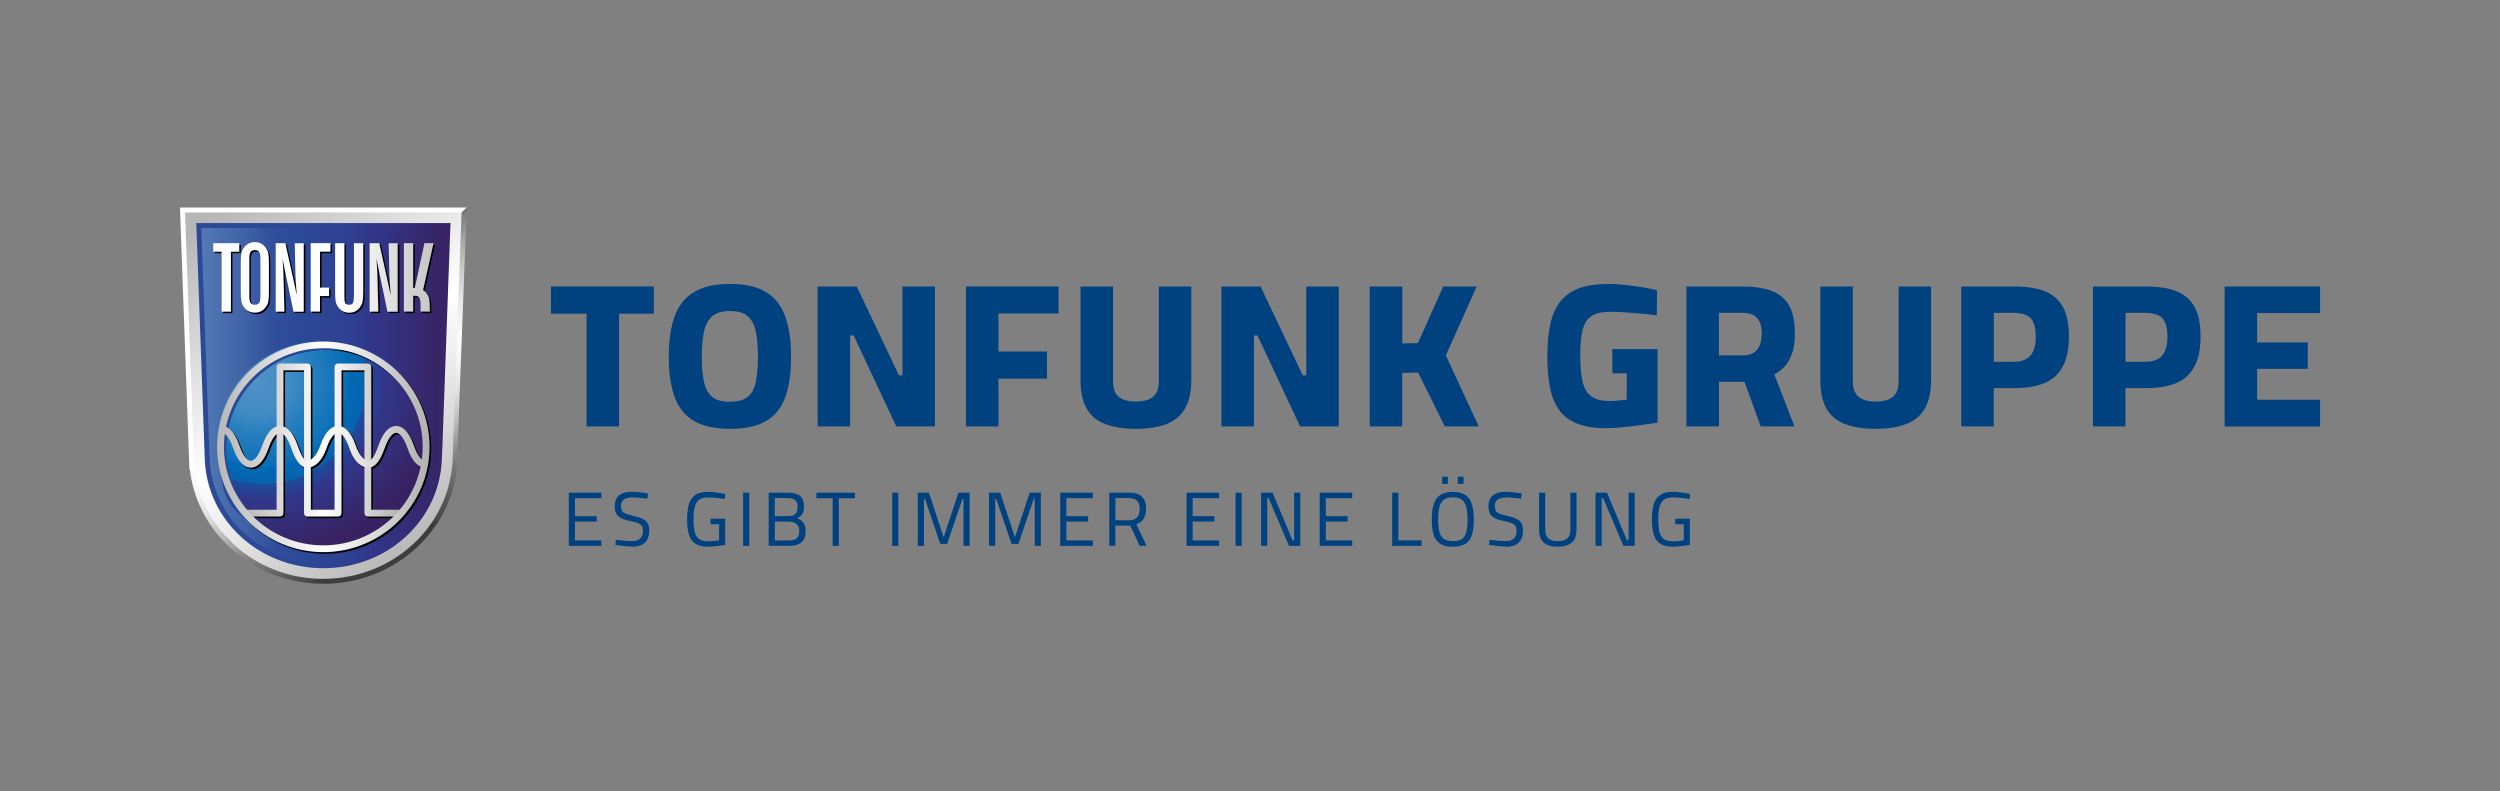 <?xml version="1.0" encoding="UTF-8"?>
<svg id="Ebene_1" xmlns="http://www.w3.org/2000/svg" xmlns:xlink="http://www.w3.org/1999/xlink" version="1.1" viewBox="0 0 3707.7 1173.5">
  <rect x="0" y="0" width="3707.7" height="1173.5" fill="#808080" stroke="none"/>
  <!-- Generator: Adobe Illustrator 29.3.0, SVG Export Plug-In . SVG Version: 2.1.0 Build 146)  -->
  <defs>
    <style>
      .st0 {
        fill: url(#Unbenannter_Verlauf);
      }

      .st1 {
        fill: url(#Unbenannter_Verlauf_2);
      }

      .st2 {
        fill: url(#Unbenannter_Verlauf_4);
      }

      .st3 {
        fill: url(#Unbenannter_Verlauf_3);
      }

      .st4 {
        fill: url(#Unbenannter_Verlauf_8);
      }

      .st5 {
        fill: url(#Unbenannter_Verlauf_6);
      }

      .st6 {
        fill: url(#Unbenannter_Verlauf_7);
      }

      .st7 {
        fill: url(#Unbenannter_Verlauf_5);
      }

      .st8 {
        fill: url(#Unbenannter_Verlauf_9);
      }

      .st9 {
        fill: #fff;
      }

      .st10 {
        fill: #004180;
      }

      .st11 {
        fill: #2c4997;
      }
    </style>
    <linearGradient id="Unbenannter_Verlauf" data-name="Unbenannter Verlauf" x1="446.7" y1="444.5" x2="620.8" y2="91.5" gradientTransform="translate(0 877.3) scale(1 -1)" gradientUnits="userSpaceOnUse">
      <stop offset="0" stop-color="#707070"/>
      <stop offset="0" stop-color="#787878"/>
      <stop offset=".1" stop-color="#a8a8a8"/>
      <stop offset=".2" stop-color="#cdcdcd"/>
      <stop offset=".3" stop-color="#e8e8e8"/>
      <stop offset=".4" stop-color="#f9f9f9"/>
      <stop offset=".4" stop-color="#fff"/>
      <stop offset=".5" stop-color="#f6f6f6"/>
      <stop offset=".6" stop-color="#e0e0e0"/>
      <stop offset=".7" stop-color="#bababa"/>
      <stop offset=".8" stop-color="#878787"/>
      <stop offset="1" stop-color="#464646"/>
      <stop offset="1" stop-color="#3d3d3d"/>
    </linearGradient>
    <linearGradient id="Unbenannter_Verlauf_2" data-name="Unbenannter Verlauf 2" x1="282.3" y1="288.9" x2="675.6" y2="288.9" gradientTransform="translate(0 877.3) scale(1 -1)" gradientUnits="userSpaceOnUse">
      <stop offset=".4" stop-color="#2c4997"/>
      <stop offset=".6" stop-color="#2e4091"/>
      <stop offset=".7" stop-color="#31368a"/>
      <stop offset="1" stop-color="#382262"/>
    </linearGradient>
    <linearGradient id="Unbenannter_Verlauf_3" data-name="Unbenannter Verlauf 3" x1="298.5" y1="290.5" x2="660.5" y2="290.5" gradientTransform="translate(0 877.3) scale(1 -1)" gradientUnits="userSpaceOnUse">
      <stop offset="0" stop-color="#638fc2"/>
      <stop offset="0" stop-color="#5279b5"/>
      <stop offset=".2" stop-color="#3d5fa4"/>
      <stop offset=".3" stop-color="#304e9a"/>
      <stop offset=".4" stop-color="#2c4997"/>
      <stop offset=".6" stop-color="#2e4091"/>
      <stop offset=".7" stop-color="#31368a"/>
      <stop offset="1" stop-color="#382262"/>
    </linearGradient>
    <linearGradient id="Unbenannter_Verlauf_4" data-name="Unbenannter Verlauf 4" x1="330" y1="564.4" x2="685.2" y2="83.5" gradientTransform="translate(0 877.3) scale(1 -1)" gradientUnits="userSpaceOnUse">
      <stop offset="0" stop-color="#b7b7b7"/>
      <stop offset=".5" stop-color="#fff"/>
      <stop offset=".6" stop-color="#f2f2f2"/>
      <stop offset=".8" stop-color="#d1d1d1"/>
      <stop offset="1" stop-color="#b0b0b0"/>
    </linearGradient>
    <radialGradient id="Unbenannter_Verlauf_5" data-name="Unbenannter Verlauf 5" cx="397.9" cy="312.5" fx="378.2" fy="312.5" r="254.6" gradientTransform="translate(0 877.3) scale(1 -1)" gradientUnits="userSpaceOnUse">
      <stop offset="0" stop-color="#5495c9"/>
      <stop offset="0" stop-color="#4f92c7"/>
      <stop offset=".2" stop-color="#418bc4"/>
      <stop offset=".3" stop-color="#297fbe"/>
      <stop offset=".5" stop-color="#096fb7"/>
      <stop offset=".5" stop-color="#006bb5"/>
      <stop offset=".6" stop-color="#0762ae"/>
      <stop offset=".6" stop-color="#1c4c9b"/>
      <stop offset=".7" stop-color="#31368a"/>
      <stop offset="1" stop-color="#382262"/>
    </radialGradient>
    <linearGradient id="Unbenannter_Verlauf_6" data-name="Unbenannter Verlauf 6" x1="363.6" y1="224.7" x2="595.3" y2="224.7" gradientTransform="translate(0 877.3) scale(1 -1)" gradientUnits="userSpaceOnUse">
      <stop offset="0" stop-color="#b7b7b7"/>
      <stop offset=".5" stop-color="#fff"/>
      <stop offset=".6" stop-color="#f2f2f2"/>
      <stop offset=".8" stop-color="#d1d1d1"/>
      <stop offset="1" stop-color="#b0b0b0"/>
    </linearGradient>
    <linearGradient id="Unbenannter_Verlauf_7" data-name="Unbenannter Verlauf 7" x1="328.5" y1="214.6" x2="630.4" y2="214.6" gradientTransform="translate(0 877.3) scale(1 -1)" gradientUnits="userSpaceOnUse">
      <stop offset="0" stop-color="#b7b7b7"/>
      <stop offset=".5" stop-color="#fff"/>
      <stop offset=".6" stop-color="#f2f2f2"/>
      <stop offset=".8" stop-color="#d1d1d1"/>
      <stop offset="1" stop-color="#b0b0b0"/>
    </linearGradient>
    <linearGradient id="Unbenannter_Verlauf_8" data-name="Unbenannter Verlauf 8" x1="321.9" y1="214.6" x2="637.1" y2="214.6" gradientTransform="translate(0 877.3) scale(1 -1)" gradientUnits="userSpaceOnUse">
      <stop offset="0" stop-color="#b7b7b7"/>
      <stop offset=".5" stop-color="#fff"/>
      <stop offset=".6" stop-color="#f2f2f2"/>
      <stop offset=".8" stop-color="#d1d1d1"/>
      <stop offset="1" stop-color="#b0b0b0"/>
    </linearGradient>
    <linearGradient id="Unbenannter_Verlauf_9" data-name="Unbenannter Verlauf 9" x1="316.3" y1="465.9" x2="643" y2="465.9" gradientTransform="translate(0 877.3) scale(1 -1)" gradientUnits="userSpaceOnUse">
      <stop offset=".6" stop-color="#fff"/>
      <stop offset=".7" stop-color="#f2f2f2"/>
      <stop offset=".9" stop-color="#d1d1d1"/>
      <stop offset="1" stop-color="#c6c6c6"/>
    </linearGradient>
  </defs>
  <g>
    <path class="st0" d="M280.8,692.2l.2,4.5h.6c5.2,43.9,26.3,84.9,59.7,115.7,37.3,34.4,86.4,53.4,138.2,53.4s100.9-19,138.2-53.4c33.5-30.9,54.5-71.8,59.7-115.7h0l14.8-388.9-16.5,15.9-394.8,368.6h0Z"/>
    <polygon class="st9" points="478.6 527.2 294.5 684.5 280.8 692.2 280.4 682.1 266.9 307.8 692.1 307.8 675.6 323.6 478.6 527.2"/>
    <path class="st1" d="M675.6,323.6l-393.3.4,12.1,360.9s7.2,89.2,56.2,125.5,91.1,47.5,135.9,40.8,171.6-33,179.5-152c7.8-119,9.6-375.2,9.6-375.2l-.4.4.4-.8h0Z"/>
    <path class="st3" d="M660.5,338.1h-362l12.2,337.2.2,5.6c3.3,86.7,77.3,154.5,168.5,154.5s165.3-67.9,168.5-154.5l.5-14.6h.1l11.8-328.2h0Z"/>
    <path class="st2" d="M274.4,315.1l13.2,366.7.3,7.6h.2l.2,2c4,43.9,24.6,85,57.9,115.7,35.9,33.2,83.3,51.4,133.2,51.4s97.3-18.3,133.2-51.4c33.3-30.7,53.8-71.8,57.9-115.7l.2-2h.3l13.5-374.3h-410.1ZM668,333.1l-12.3,340.5h-.1l-.3,7.6c-3.4,90.6-80.6,161.5-175.8,161.5s-172.4-71-175.8-161.5l-.2-5.6-12.4-344.8h377.1v2.3c0,0,0,0,0,0Z"/>
    <ellipse class="st7" cx="475.1" cy="659.3" rx="153.2" ry="152.8"/>
    <g>
      <path d="M597.7,768.5h-49.7c-2.8,0-5.1-2.3-5.1-5v-211.9h-34v211.9c0,2.8-2.3,5-5.1,5h-45.4c-2.8,0-5.1-2.3-5.1-5v-211.9h-30.5v211.9c0,2.8-2.3,5-5.1,5h-51.8v-10.1h46.7v-211.9c0-2.8,2.3-5,5.1-5h40.6c2.8,0,5.1,2.3,5.1,5v211.9h35.2v-211.9c0-2.8,2.3-5,5.1-5h44.2c2.8,0,5.1,2.3,5.1,5v211.9h44.6v10.1h0Z"/>
      <path d="M548.5,696h0c-7.4,0-19.8-5.1-28.1-29.3-5.7-16.5-12.4-22.4-16.8-22.4s-11.1,5.9-16.8,22.4c-8.4,24.3-21,29.3-28.5,29.3-7.4,0-15.9-5.2-24.1-29.3-5.7-16.5-12.3-22.4-16.7-22.4h0c-4.4,0-11,5.9-16.7,22.4-8.3,24.2-19,29.3-26.4,29.3s-18.1-5.1-26.4-29.3c-5.7-16.5-12.4-22.4-16.8-22.4h0l-.2-10.2h.2c7.5,0,18.1,5.1,26.4,29.3,5.7,16.5,12.4,22.4,16.8,22.4s11.1-5.9,16.8-22.4c8.3-24.2,18.9-29.3,26.4-29.3h0c7.4,0,18,5.1,26.3,29.3,5.6,16.4,10.2,22.3,14.6,22.4h0c4.3,0,13.1-5.9,18.8-22.4,8.3-24.2,19-29.3,26.4-29.3s18.1,5.1,26.4,29.3c5.7,16.5,14.1,22.4,18.5,22.4s9.3-5.9,15-22.4c8.3-24.2,18.9-29.3,26.4-29.3h0c7.4,0,18,5.1,26.3,29.3,5.6,16.4,12.3,22.3,16.6,22.4v10.2c-7.5,0-18-5.2-26.3-29.3-5.7-16.5-12.3-22.4-16.7-22.4h0c-4.4,0-11,5.9-16.8,22.4-8.3,24.2-17.2,29.3-24.6,29.3h0Z"/>
      <path d="M481.9,821.3c-86.9,0-157.6-70.1-157.6-156.2s70.7-156.2,157.6-156.2,157.6,70.1,157.6,156.2-70.7,156.2-157.6,156.2h0ZM481.9,518.9c-81.3,0-147.4,65.6-147.4,146.2s66.1,146.1,147.4,146.1,147.4-65.6,147.4-146.2-66.1-146.2-147.4-146.2h0Z"/>
    </g>
    <path class="st11" d="M380.2,783.3l6.8-7.5c-31.4-26.8-51.3-66.5-51.3-110.7,0-80.6,66.1-146.2,147.4-146.2s73.9,14.9,100.2,39.1l6.8-7.5c-28.1-25.8-65.7-41.7-107-41.7-86.9,0-157.6,70.1-157.6,156.2s21.2,89.6,54.7,118.3h0Z"/>
    <g>
      <path class="st5" d="M595.3,766.1h-49.7c-2.8,0-5.1-2.3-5.1-5v-211.9h-34v211.9c0,2.8-2.3,5-5.1,5h-45.4c-2.8,0-5.1-2.3-5.1-5v-211.9h-30.5v211.9c0,2.8-2.3,5-5.1,5h-51.8v-10.1h46.7v-211.9c0-2.8,2.3-5,5.1-5h40.6c2.8,0,5.1,2.3,5.1,5v211.9h35.2v-211.9c0-2.8,2.3-5,5.1-5h44.2c2.8,0,5.1,2.3,5.1,5v211.9h44.6v10.1h0Z"/>
      <path class="st6" d="M546.1,693.6h0c-7.4,0-19.8-5.1-28.1-29.3-5.7-16.5-12.4-22.4-16.8-22.4s-11.1,5.9-16.8,22.4c-8.4,24.3-21,29.3-28.5,29.3-7.4,0-15.9-5.2-24.1-29.3-5.7-16.5-12.3-22.4-16.7-22.4h0c-4.4,0-11,5.9-16.7,22.4-8.3,24.2-19,29.3-26.4,29.3s-18.1-5.1-26.4-29.3c-5.7-16.5-12.4-22.4-16.8-22.4h0l-.2-10.2h.2c7.5,0,18.1,5.1,26.4,29.3,5.7,16.5,12.4,22.4,16.8,22.4s11.1-5.9,16.8-22.4c8.3-24.2,18.9-29.3,26.4-29.3h0c7.4,0,18,5.1,26.3,29.3,5.6,16.4,10.2,22.3,14.6,22.4h0c4.3,0,13.1-5.9,18.8-22.4,8.3-24.2,19-29.3,26.4-29.3s18.1,5.1,26.4,29.3c5.7,16.5,14.1,22.4,18.5,22.4s9.3-5.9,15-22.4c8.3-24.2,18.9-29.3,26.4-29.3h0c7.4,0,18,5.1,26.3,29.3,5.6,16.4,12.3,22.3,16.6,22.4v10.2c-7.5,0-18-5.2-26.3-29.3-5.7-16.5-12.3-22.4-16.7-22.4h0c-4.4,0-11,5.9-16.8,22.4-8.3,24.2-17.2,29.3-24.6,29.3h0Z"/>
      <path class="st4" d="M479.5,818.9c-86.9,0-157.6-70.1-157.6-156.2s70.7-156.2,157.6-156.2,157.6,70.1,157.6,156.2-70.7,156.2-157.6,156.2h0ZM479.5,516.5c-81.3,0-147.4,65.6-147.4,146.2s66.1,146.1,147.4,146.1,147.4-65.6,147.4-146.2-66.1-146.2-147.4-146.2h0Z"/>
    </g>
    <g>
      <path d="M344.7,464.4h-13.8v-88.9h-12.4v-12.6h38.6v12.6h-12.4v88.9h0Z"/>
      <path d="M401,434.2c0,14.5-.8,18-4.6,23.3-3.7,5.3-9.1,8.4-16.3,8.4s-12.5-3-16.3-8.4c-3.7-5.3-4.5-9-4.5-23.3v-41.2c0-14.3.8-18,4.5-23.3,3.8-5.3,9.1-8.4,16.3-8.4s12.6,3,16.3,8.4c3.8,5.3,4.6,8.8,4.6,23.3v41.2ZM372,441.4c0,9.4,2.1,12.8,8.1,12.8s8.3-3.4,8.3-12.8v-55.5c0-9.4-2.1-12.8-8.3-12.8s-8.1,3.4-8.1,12.8v55.5Z"/>
      <path d="M437.6,464.4l-16.3-78.5c.1,3.2.5,5.5.5,6.5l.6,9.4c.1,1.7.3,3.8.3,6.4l1.4,56.1h-12.9v-101.5h14.3l13.7,61.8c.8,3,1.1,5.2,1.2,5.8l1.1,5.6c.1.5.5,1.7.8,3.5-.1-2.9-.3-4.9-.3-5.8l-.9-12.6c-.1-2.9-.3-5.5-.3-7.8l-1.2-50.5h13.4v101.5h-15.2,0Z"/>
      <path d="M577,464.4l-16.3-78.5c.1,3.2.5,5.5.5,6.5l.6,9.4c.1,1.7.3,3.8.3,6.4l1.4,56.1h-12.9v-101.5h14.3l13.7,61.8c.8,3,1.1,5.2,1.2,5.8l1.1,5.6c.1.5.5,1.7.8,3.5-.1-2.9-.3-4.9-.3-5.8l-.9-12.6c-.1-2.9-.3-5.5-.3-7.8l-1.2-50.5h13.4v101.5h-15.2,0Z"/>
      <path d="M476.9,441.4v23h-13.8v-101.5h29.3v12.6h-15.5v53.3h13.5v12.6h-13.5Z"/>
      <path d="M540.8,434.2c0,14.5-.8,18-4.6,23.3-3.7,5.3-9.1,8.4-16.3,8.4s-12.5-3-16.3-8.4c-3.7-5.3-4.5-9-4.5-23.3v-71.4h13.8v78.5c0,9.4,1,12.8,6.9,12.8s7.1-3.4,7.1-12.8v-78.5h13.8v71.4h0Z"/>
      <path d="M629.7,432.6l15.5-69.7h-13.5l-14.3,66.4h-2.4v-66.4h-13.8v101.5h13.8v-23.4h2.6c6.1,0,8.3,3.4,8.3,12.8v10.6h13.8v-3.4c0-14.5-.8-18-4.6-23.3-1.4-2.1-3.3-3.8-5.4-5.1h0Z"/>
    </g>
    <path class="st8" d="M627.5,430.3l15.5-69.7h-13.5l-14.3,66.4h-2.4v-66.4h-13.8v101.5h13.8v-23.4h2.6c6.1,0,8.3,3.4,8.3,12.8v10.6h13.8v-3.4c0-14.5-.8-18-4.6-23.3-1.4-2.1-3.3-3.8-5.4-5.1ZM316.3,373.3h12.4v88.9h13.8v-88.9h12.4v-12.6h-38.6v12.6h0ZM377.9,359.1c-7.2,0-12.5,3-16.3,8.4-3.7,5.3-4.5,9-4.5,23.3v41.2c0,14.3.8,18,4.5,23.3,3.8,5.3,9.1,8.4,16.3,8.4s12.6-3,16.3-8.4c3.8-5.3,4.6-8.8,4.6-23.3v-41.2c0-14.5-.8-18-4.6-23.3-3.7-5.3-9.1-8.4-16.3-8.4h0ZM386.2,439.2c0,9.4-2.1,12.8-8.3,12.8s-8.1-3.4-8.1-12.8v-55.5c0-9.4,2.1-12.8,8.1-12.8s8.3,3.4,8.3,12.8v55.5ZM460.8,462.1h13.8v-23h13.5v-12.6h-13.5v-53.3h15.5v-12.6h-29.3v101.5ZM524.8,439.2c0,9.4-1,12.8-7.1,12.8s-6.9-3.4-6.9-12.8v-78.5h-13.8v71.4c0,14.3.8,18,4.5,23.3,3.8,5.3,9.1,8.4,16.3,8.4s12.6-3,16.3-8.4c3.8-5.3,4.6-8.8,4.6-23.3v-71.4h-13.8v78.5h0ZM438.5,411.2c0,2.3.1,4.9.3,7.8l.9,12.6c0,.9.1,2.9.3,5.8-.3-1.8-.6-3-.8-3.5l-1.1-5.6c-.1-.6-.5-2.7-1.2-5.8l-13.7-61.8h-14.3v101.5h12.9l-1.4-56.1c0-2.6-.1-4.7-.3-6.4l-.6-9.4c0-1.1-.3-3.4-.5-6.5l16.3,78.5h15.2v-101.5h-13.4l1.2,50.5h0ZM577.8,411.2c0,2.3.1,4.9.3,7.8l.9,12.6c0,.9.1,2.9.3,5.8-.3-1.8-.6-3-.8-3.5l-1.1-5.6c-.1-.6-.5-2.7-1.2-5.8l-13.7-61.8h-14.3v101.5h12.9l-1.4-56.1c0-2.6-.1-4.7-.3-6.4l-.6-9.4c0-1.1-.3-3.4-.5-6.5l16.3,78.5h15.2v-101.5h-13.4l1.2,50.5h0Z"/>
  </g>
  <g>
    <g>
      <path class="st10" d="M869.9,632.4v-167.2h-52.8v-40.3h152.6v40.3h-51.6v167.2h-48.2,0Z"/>
      <path class="st10" d="M1082.6,636c-22.2,0-39.9-3.9-53.2-11.6s-22.9-19.5-28.8-35.4c-5.9-15.9-8.8-35.8-8.8-59.8s3-44.3,8.8-60.3c5.9-16,15.5-27.9,28.8-35.9,13.3-7.9,31.1-11.9,53.2-11.9s39.9,4,53.1,11.9c13.2,7.9,22.8,19.9,28.7,35.9s8.8,36.1,8.8,60.3-2.9,44.5-8.8,60.3c-5.9,15.8-15.4,27.5-28.5,35.1s-30.9,11.4-53.2,11.4h0ZM1082.6,595.8c11.8,0,20.7-2.4,26.5-7.3,5.9-4.9,9.9-12.3,11.9-22.3,2-10,3.1-22.3,3.1-36.9s-1-27-3.1-37.2-6-17.9-11.9-23c-5.9-5.2-14.8-7.8-26.5-7.8s-20.4,2.6-26.4,7.8-10.1,12.8-12.2,22.9c-2.1,10.1-3.2,22.5-3.2,37.4s1.1,26.7,3.2,36.6c2.1,10,6.2,17.4,12,22.4,5.9,5,14.8,7.5,26.5,7.5h0Z"/>
      <path class="st10" d="M1212.6,632.4v-207.5h58l62.6,131.8h5.2v-131.8h48.2v207.5h-57.4l-63.2-134.9h-5.2v134.9h-48.2Z"/>
      <path class="st10" d="M1432.6,632.4v-207.5h137.3v40h-89.1v56.4h72v40.3h-72v70.8h-48.2Z"/>
      <path class="st10" d="M1684.6,636c-17.7,0-32.7-2.3-45-6.9-12.3-4.6-21.6-12.1-27.8-22.7-6.2-10.6-9.3-24.9-9.3-43v-138.5h48.2v140.4c0,10.8,2.8,18.5,8.5,23.2,5.7,4.7,14.1,7,25.3,7s19.9-2.3,25.6-7c5.7-4.7,8.5-12.4,8.5-23.2v-140.4h48.2v137.9c0,17.9-3.1,32.2-9.3,43-6.2,10.8-15.5,18.5-27.8,23.2-12.3,4.7-27.4,7-45.3,7h0Z"/>
      <path class="st10" d="M1811.5,632.4v-207.5h58l62.6,131.8h5.2v-131.8h48.2v207.5h-57.4l-63.2-134.9h-5.2v134.9h-48.2Z"/>
      <path class="st10" d="M2031.5,632.4v-207.5h48.2v84.5l23.2-.6,37.5-83.9h49.7l-45.8,102.2,48.8,105.3h-50.3l-39.7-79.9-23.5.6v79.3h-48.2,0Z"/>
      <path class="st10" d="M2384.2,635.1c-18.1,0-32.9-2.2-44.4-6.6-11.5-4.4-20.6-11-27.1-20-6.6-9-11.2-20.1-13.9-33.4-2.6-13.3-4-28.8-4-46.5s1.5-35.1,4.6-48.7c3.1-13.5,8.1-24.6,15.1-33.3,7-8.6,16.2-15,27.6-19.2,11.4-4.2,25.3-6.2,41.8-6.2s16.8.5,26.1,1.4c9.2.9,18.1,2.1,26.4,3.5,8.3,1.4,15.4,2.9,21.1,4.3l-.3,37.2c-5.9-.8-13-1.6-21.2-2.3-8.2-.7-16.5-1.4-24.9-2-8.3-.6-15.9-.9-22.6-.9-9.8,0-17.6,1.3-23.5,3.8-5.9,2.5-10.4,6.5-13.4,11.7-3.1,5.3-5.1,12.1-6.3,20.4-1.1,8.3-1.7,18.4-1.7,30.2s1.1,27.5,3.4,37.2c2.2,9.8,6.4,17,12.7,21.8,6.2,4.8,15.2,7.2,27,7.2s5.5-.1,8.7-.3c3.1-.2,6.2-.5,9.3-.8,3.1-.3,5.7-.6,7.9-.8v-39.1h-21.4v-36h67.1v109.2c-4.9.6-10.6,1.4-17.1,2.4-6.5,1-13.2,1.9-20.1,2.8-6.9.8-13.6,1.5-20.1,2-6.5.5-12.1.8-16.8.8h0Z"/>
      <path class="st10" d="M2501.1,632.4v-207.5h82.4c17.5,0,32,2.1,43.6,6.4,11.6,4.3,20.3,11.4,26.1,21.5s8.7,24,8.7,42-2.6,27.4-7.6,37.5c-5.1,10.2-12.7,17.8-22.9,22.9l29.9,77.2h-50l-24.1-66.2h-37.8v66.2h-48.2ZM2549.3,527.1h35.4c6.7,0,12.1-1.4,16.3-4.1,4.2-2.8,7.2-6.6,9-11.5,1.8-4.9,2.8-10.5,2.8-16.8,0-10.4-2.3-18.1-7-23.2-4.7-5.1-12.1-7.6-22.3-7.6h-34.2v63.2h0Z"/>
      <path class="st10" d="M2781.8,636c-17.7,0-32.7-2.3-45-6.9-12.3-4.6-21.6-12.1-27.8-22.7-6.2-10.6-9.3-24.9-9.3-43v-138.5h48.2v140.4c0,10.8,2.8,18.5,8.5,23.2,5.7,4.7,14.1,7,25.3,7s19.9-2.3,25.6-7c5.7-4.7,8.5-12.4,8.5-23.2v-140.4h48.2v137.9c0,17.9-3.1,32.2-9.3,43-6.2,10.8-15.5,18.5-27.8,23.2-12.3,4.7-27.4,7-45.3,7h0Z"/>
      <path class="st10" d="M2908.7,632.4v-207.5h78.7c18.1,0,33.1,2.3,45,7,11.9,4.7,20.9,12.4,26.9,23,6,10.7,9,25.4,9,44.1s-3,33.1-9,44.4-14.9,19.5-26.9,24.6c-11.9,5.1-26.9,7.6-45,7.6h-30.5v56.8h-48.2ZM2956.9,536.6h29c11.8,0,20.3-3.1,25.5-9.3s7.8-15.6,7.8-28.2-2.6-21.9-7.6-27.2c-5.1-5.3-13.6-7.9-25.6-7.9h-29v72.6h0Z"/>
      <path class="st10" d="M3104,632.4v-207.5h78.7c18.1,0,33.1,2.3,45,7,11.9,4.7,20.9,12.4,26.9,23,6,10.7,9,25.4,9,44.1s-3,33.1-9,44.4-14.9,19.5-26.9,24.6c-11.9,5.1-26.9,7.6-45,7.6h-30.5v56.8h-48.2ZM3152.2,536.6h29c11.8,0,20.3-3.1,25.5-9.3s7.8-15.6,7.8-28.2-2.6-21.9-7.6-27.2c-5.1-5.3-13.6-7.9-25.6-7.9h-29v72.6h0Z"/>
      <path class="st10" d="M3299.3,632.4v-207.5h141.6v39.4h-93.4v43.6h75.1v39.1h-75.1v45.8h93.4v39.7h-141.6Z"/>
    </g>
    <g>
      <path class="st10" d="M843.6,809.6v-78.9h48.3v8.1h-39.2v26.7h32.3v8h-32.3v28h39.2v8.1h-48.3Z"/>
      <path class="st10" d="M937.6,810.6c-2.3,0-5-.1-8-.4-3-.3-6.1-.6-9.1-1-3-.4-5.7-.8-7.9-1.1l.9-7.5c2.2.2,4.8.5,7.7.8,2.9.3,5.8.6,8.7.8,2.9.2,5.3.3,7.2.3,3.7,0,6.8-.5,9.2-1.7,2.4-1.1,4.3-2.8,5.5-5.1,1.2-2.3,1.8-5.2,1.8-8.8s-.5-5.2-1.7-6.9c-1.1-1.7-2.9-3.1-5.5-4.1-2.5-1-6-2-10.2-2.8-4.1-.8-7.7-1.8-10.7-2.8-3-1.1-5.6-2.4-7.7-4-2-1.6-3.6-3.7-4.6-6.2s-1.5-5.6-1.5-9.4,1-9.2,3.1-12.3c2.1-3.1,5.1-5.4,8.9-6.8,3.8-1.5,8.3-2.2,13.4-2.2s4.9.1,7.8.4c2.9.3,5.8.6,8.7.9,2.9.3,5.3.7,7.4,1.1l-.8,7.7c-2.2-.3-4.8-.6-7.7-.8-2.9-.3-5.7-.5-8.3-.7-2.7-.2-4.8-.3-6.4-.3-3.7,0-6.7.5-9.2,1.4-2.5.9-4.4,2.3-5.7,4.2-1.3,1.9-1.9,4.2-1.9,7.1s.6,5.9,1.9,7.7c1.2,1.8,3.3,3.1,6.1,4.1,2.8,1,6.5,2,11.1,3.1,4,.9,7.4,1.9,10.2,3,2.8,1.1,5.2,2.4,7.1,3.9,1.9,1.6,3.2,3.5,4.1,5.8.9,2.3,1.3,5.2,1.3,8.6,0,5.8-1,10.5-3.1,14-2.1,3.6-5,6.2-8.8,7.8s-8.3,2.5-13.5,2.5h0Z"/>
      <path class="st10" d="M1049.7,810.8c-6.1,0-11.1-.9-15.1-2.7-4-1.8-7.1-4.4-9.4-7.9-2.3-3.5-3.9-7.7-4.8-12.7s-1.4-10.7-1.4-17.1.5-12.5,1.4-17.5c1-5.1,2.6-9.3,4.9-12.8,2.3-3.5,5.4-6.1,9.4-7.9,3.9-1.8,8.8-2.7,14.8-2.7s6.1.2,9.3.5c3.2.3,6.3.7,9.2,1.2s5.4,1,7.4,1.4l-.3,7.5c-2-.4-4.4-.7-7.3-1.1s-5.8-.7-8.8-.9c-3-.3-5.8-.4-8.3-.4-4.5,0-8.2.6-11.1,1.9-2.9,1.3-5.1,3.3-6.7,6-1.6,2.7-2.7,6.1-3.4,10.2-.7,4.1-1,8.9-1,14.6s.6,13.4,1.7,18.2c1.1,4.8,3.3,8.3,6.5,10.7,3.2,2.3,7.7,3.5,13.8,3.5s3.6,0,5.6-.2c2-.2,3.9-.3,5.8-.6,1.9-.2,3.4-.5,4.6-.7v-23.9h-12.8v-8.1h21.8v38.8c-1.3.2-3,.5-5.1.8s-4.4.6-6.8.9c-2.4.3-4.8.6-7.2.7-2.4.2-4.5.3-6.5.3h0Z"/>
      <path class="st10" d="M1102.1,809.6v-78.9h9.1v78.9h-9.1Z"/>
      <path class="st10" d="M1140,809.6v-78.9h28.8c5.2,0,9.5.7,13,2,3.5,1.4,6.1,3.5,7.9,6.5,1.8,3,2.7,6.8,2.7,11.5s-.4,6.2-1.2,8.5-1.9,4.2-3.4,5.8c-1.4,1.5-3.2,2.8-5.4,3.9,2.3.8,4.4,1.9,6.2,3.3,1.9,1.5,3.3,3.4,4.5,5.8,1.1,2.4,1.7,5.6,1.7,9.4s-.6,7.6-1.7,10.4c-1.1,2.9-2.8,5.1-5,6.9-2.2,1.7-4.8,3-7.8,3.7s-6.4,1.1-10.1,1.1h-30.1,0ZM1149.1,765.5h20.1c3.3,0,5.9-.5,7.9-1.5,2-1,3.5-2.6,4.4-4.6.9-2,1.4-4.6,1.4-7.8,0-4.5-1.2-7.8-3.6-9.8s-6.1-3.1-11-3.1h-19.3v26.8ZM1149.1,801.6h20.7c3.2,0,6-.4,8.3-1.2,2.3-.8,4.1-2.3,5.4-4.4,1.3-2.1,1.9-5,1.9-8.8s-.6-5.4-1.7-7.2c-1.1-1.8-2.5-3.2-4.2-4.1-1.7-.9-3.4-1.5-5.2-1.8-1.8-.3-3.5-.5-5-.5h-20.2v28.1h0Z"/>
      <path class="st10" d="M1234.9,809.6v-70.7h-24.1v-8.2h57.1v8.2h-23.9v70.7h-9.1Z"/>
      <path class="st10" d="M1323.2,809.6v-78.9h9.1v78.9h-9.1Z"/>
      <path class="st10" d="M1361.1,809.6v-78.9h16.6l21.8,66.2,21.9-66.2h16.6v78.9h-9.1v-69.2h-1.7l-22.5,66.3h-10.2l-22.5-66.3h-1.7v69.2h-9.2Z"/>
      <path class="st10" d="M1466.8,809.6v-78.9h16.6l21.8,66.2,21.9-66.2h16.6v78.9h-9.1v-69.2h-1.7l-22.5,66.3h-10.2l-22.5-66.3h-1.7v69.2h-9.2Z"/>
      <path class="st10" d="M1572.4,809.6v-78.9h48.3v8.1h-39.2v26.7h32.3v8h-32.3v28h39.2v8.1h-48.3Z"/>
      <path class="st10" d="M1645.1,809.6v-78.9h29.3c5.6,0,10.2.8,14,2.5,3.8,1.7,6.6,4.3,8.5,7.8,1.9,3.5,2.8,8.1,2.8,13.6s-1.2,10.7-3.5,14.6-6,6.7-10.9,8.3l15.1,32h-10.2l-13.9-30h-22.2v30h-9.1ZM1654.2,771.6h20.3c3.9,0,7-.7,9.3-2.2,2.3-1.5,4-3.5,5-6,1-2.6,1.5-5.4,1.5-8.6,0-5.4-1.3-9.4-3.9-12.1-2.6-2.7-6.6-4-12-4h-20.2v32.9h0Z"/>
      <path class="st10" d="M1759.7,809.6v-78.9h48.3v8.1h-39.2v26.7h32.3v8h-32.3v28h39.2v8.1h-48.3Z"/>
      <path class="st10" d="M1832.4,809.6v-78.9h9.1v78.9h-9.1Z"/>
      <path class="st10" d="M1870.3,809.6v-78.9h17l29.7,70.8h2.3v-70.8h9.1v78.9h-16.7l-30.1-70.8h-2.2v70.8h-9.1Z"/>
      <path class="st10" d="M1957.2,809.6v-78.9h48.3v8.1h-39.2v26.7h32.3v8h-32.3v28h39.2v8.1h-48.3Z"/>
      <path class="st10" d="M2064.7,809.6v-78.9h9.1v70.7h34.5v8.2h-43.6Z"/>
      <path class="st10" d="M2154.7,810.8c-8.2,0-14.6-1.5-19.1-4.6-4.5-3-7.7-7.5-9.5-13.5-1.8-6-2.7-13.3-2.7-22.1s.9-16.2,2.7-22.3c1.8-6.1,5-10.8,9.5-14,4.5-3.2,10.9-4.8,19-4.8s14.5,1.6,19,4.8c4.5,3.2,7.7,7.9,9.5,14,1.8,6.1,2.7,13.6,2.7,22.3s-.9,16.5-2.7,22.4c-1.8,6-4.9,10.4-9.5,13.4-4.5,2.9-10.9,4.4-19.1,4.4h0ZM2154.7,802.6c6,0,10.6-1.1,13.7-3.4,3.1-2.3,5.2-5.8,6.4-10.6,1.1-4.8,1.7-10.8,1.7-18.1s-.6-13.1-1.8-18c-1.2-4.9-3.3-8.6-6.4-11.2-3.1-2.5-7.6-3.8-13.6-3.8s-10.5,1.3-13.6,3.8c-3.1,2.5-5.3,6.3-6.4,11.1-1.2,4.9-1.8,10.9-1.8,18s.6,13,1.7,17.8,3.3,8.3,6.4,10.7c3.1,2.4,7.7,3.6,13.7,3.6h0ZM2138.7,717.6v-10.5h8.6v10.5h-8.6ZM2162,717.6v-10.5h8.6v10.5h-8.6Z"/>
      <path class="st10" d="M2233.2,810.6c-2.3,0-4.9-.1-8-.4-3.1-.3-6.1-.6-9.1-1-3-.4-5.6-.8-7.9-1.1l.9-7.5c2.2.2,4.8.5,7.7.8,2.9.3,5.8.6,8.7.8,2.9.2,5.3.3,7.2.3,3.7,0,6.8-.5,9.2-1.7,2.4-1.1,4.3-2.8,5.5-5.1,1.2-2.3,1.8-5.2,1.8-8.8s-.6-5.2-1.6-6.9c-1.1-1.7-2.9-3.1-5.5-4.1-2.6-1-6-2-10.2-2.8-4.1-.8-7.7-1.8-10.7-2.8-3.1-1.1-5.6-2.4-7.6-4-2.1-1.6-3.6-3.7-4.6-6.2s-1.5-5.6-1.5-9.4,1.1-9.2,3.1-12.3c2.1-3.1,5.1-5.4,8.9-6.8,3.9-1.5,8.3-2.2,13.4-2.2s4.9.1,7.8.4c2.9.3,5.8.6,8.7.9,2.9.3,5.3.7,7.4,1.1l-.8,7.7c-2.2-.3-4.8-.6-7.6-.8-2.9-.3-5.7-.5-8.3-.7-2.7-.2-4.8-.3-6.4-.3-3.7,0-6.7.5-9.2,1.4-2.5.9-4.4,2.3-5.7,4.2-1.3,1.9-1.9,4.2-1.9,7.1s.6,5.9,1.9,7.7c1.2,1.8,3.3,3.1,6.1,4.1,2.8,1,6.5,2,11.1,3.1,4,.9,7.4,1.9,10.2,3,2.9,1.1,5.2,2.4,7.1,3.9,1.9,1.6,3.2,3.5,4.1,5.8.9,2.3,1.3,5.2,1.3,8.6,0,5.8-1,10.5-3.1,14-2.1,3.6-5,6.2-8.8,7.8-3.8,1.6-8.3,2.5-13.5,2.5h0Z"/>
      <path class="st10" d="M2310,810.8c-5.8,0-10.7-.8-14.8-2.5-4.1-1.7-7.2-4.4-9.4-8.1-2.2-3.7-3.2-8.6-3.2-14.7v-54.8h9.1v55c0,6,1.6,10.3,4.9,13,3.2,2.6,7.7,3.9,13.5,3.9s10.8-1.3,14-3.9c3.3-2.6,4.9-6.9,4.9-13v-55h9.1v54.8c0,6-1.1,10.9-3.2,14.6-2.2,3.7-5.4,6.4-9.5,8.1-4.2,1.7-9.3,2.5-15.3,2.5h0Z"/>
      <path class="st10" d="M2366.3,809.6v-78.9h17l29.7,70.8h2.3v-70.8h9.1v78.9h-16.7l-30.1-70.8h-2.2v70.8h-9.1Z"/>
      <path class="st10" d="M2480.7,810.8c-6.1,0-11.1-.9-15.1-2.7-4-1.8-7.1-4.4-9.4-7.9-2.3-3.5-3.9-7.7-4.9-12.7s-1.4-10.7-1.4-17.1.5-12.5,1.4-17.5c.9-5.1,2.6-9.3,4.9-12.8,2.3-3.5,5.4-6.1,9.4-7.9,3.9-1.8,8.9-2.7,14.8-2.7s6.1.2,9.3.5c3.2.3,6.3.7,9.2,1.2s5.4,1,7.4,1.4l-.3,7.5c-2-.4-4.4-.7-7.3-1.1s-5.8-.7-8.9-.9c-3-.3-5.8-.4-8.3-.4-4.5,0-8.2.6-11.1,1.9-2.9,1.3-5.1,3.3-6.7,6-1.6,2.7-2.7,6.1-3.4,10.2-.6,4.1-1,8.9-1,14.6s.6,13.4,1.7,18.2c1.1,4.8,3.3,8.3,6.4,10.7,3.2,2.3,7.7,3.5,13.8,3.5s3.6,0,5.6-.2c2-.2,3.9-.3,5.8-.6,1.9-.2,3.4-.5,4.6-.7v-23.9h-12.8v-8.1h21.8v38.8c-1.3.2-3,.5-5.1.8s-4.4.6-6.9.9c-2.4.3-4.9.6-7.2.7-2.4.2-4.6.3-6.4.3h0Z"/>
    </g>
  </g>
</svg>